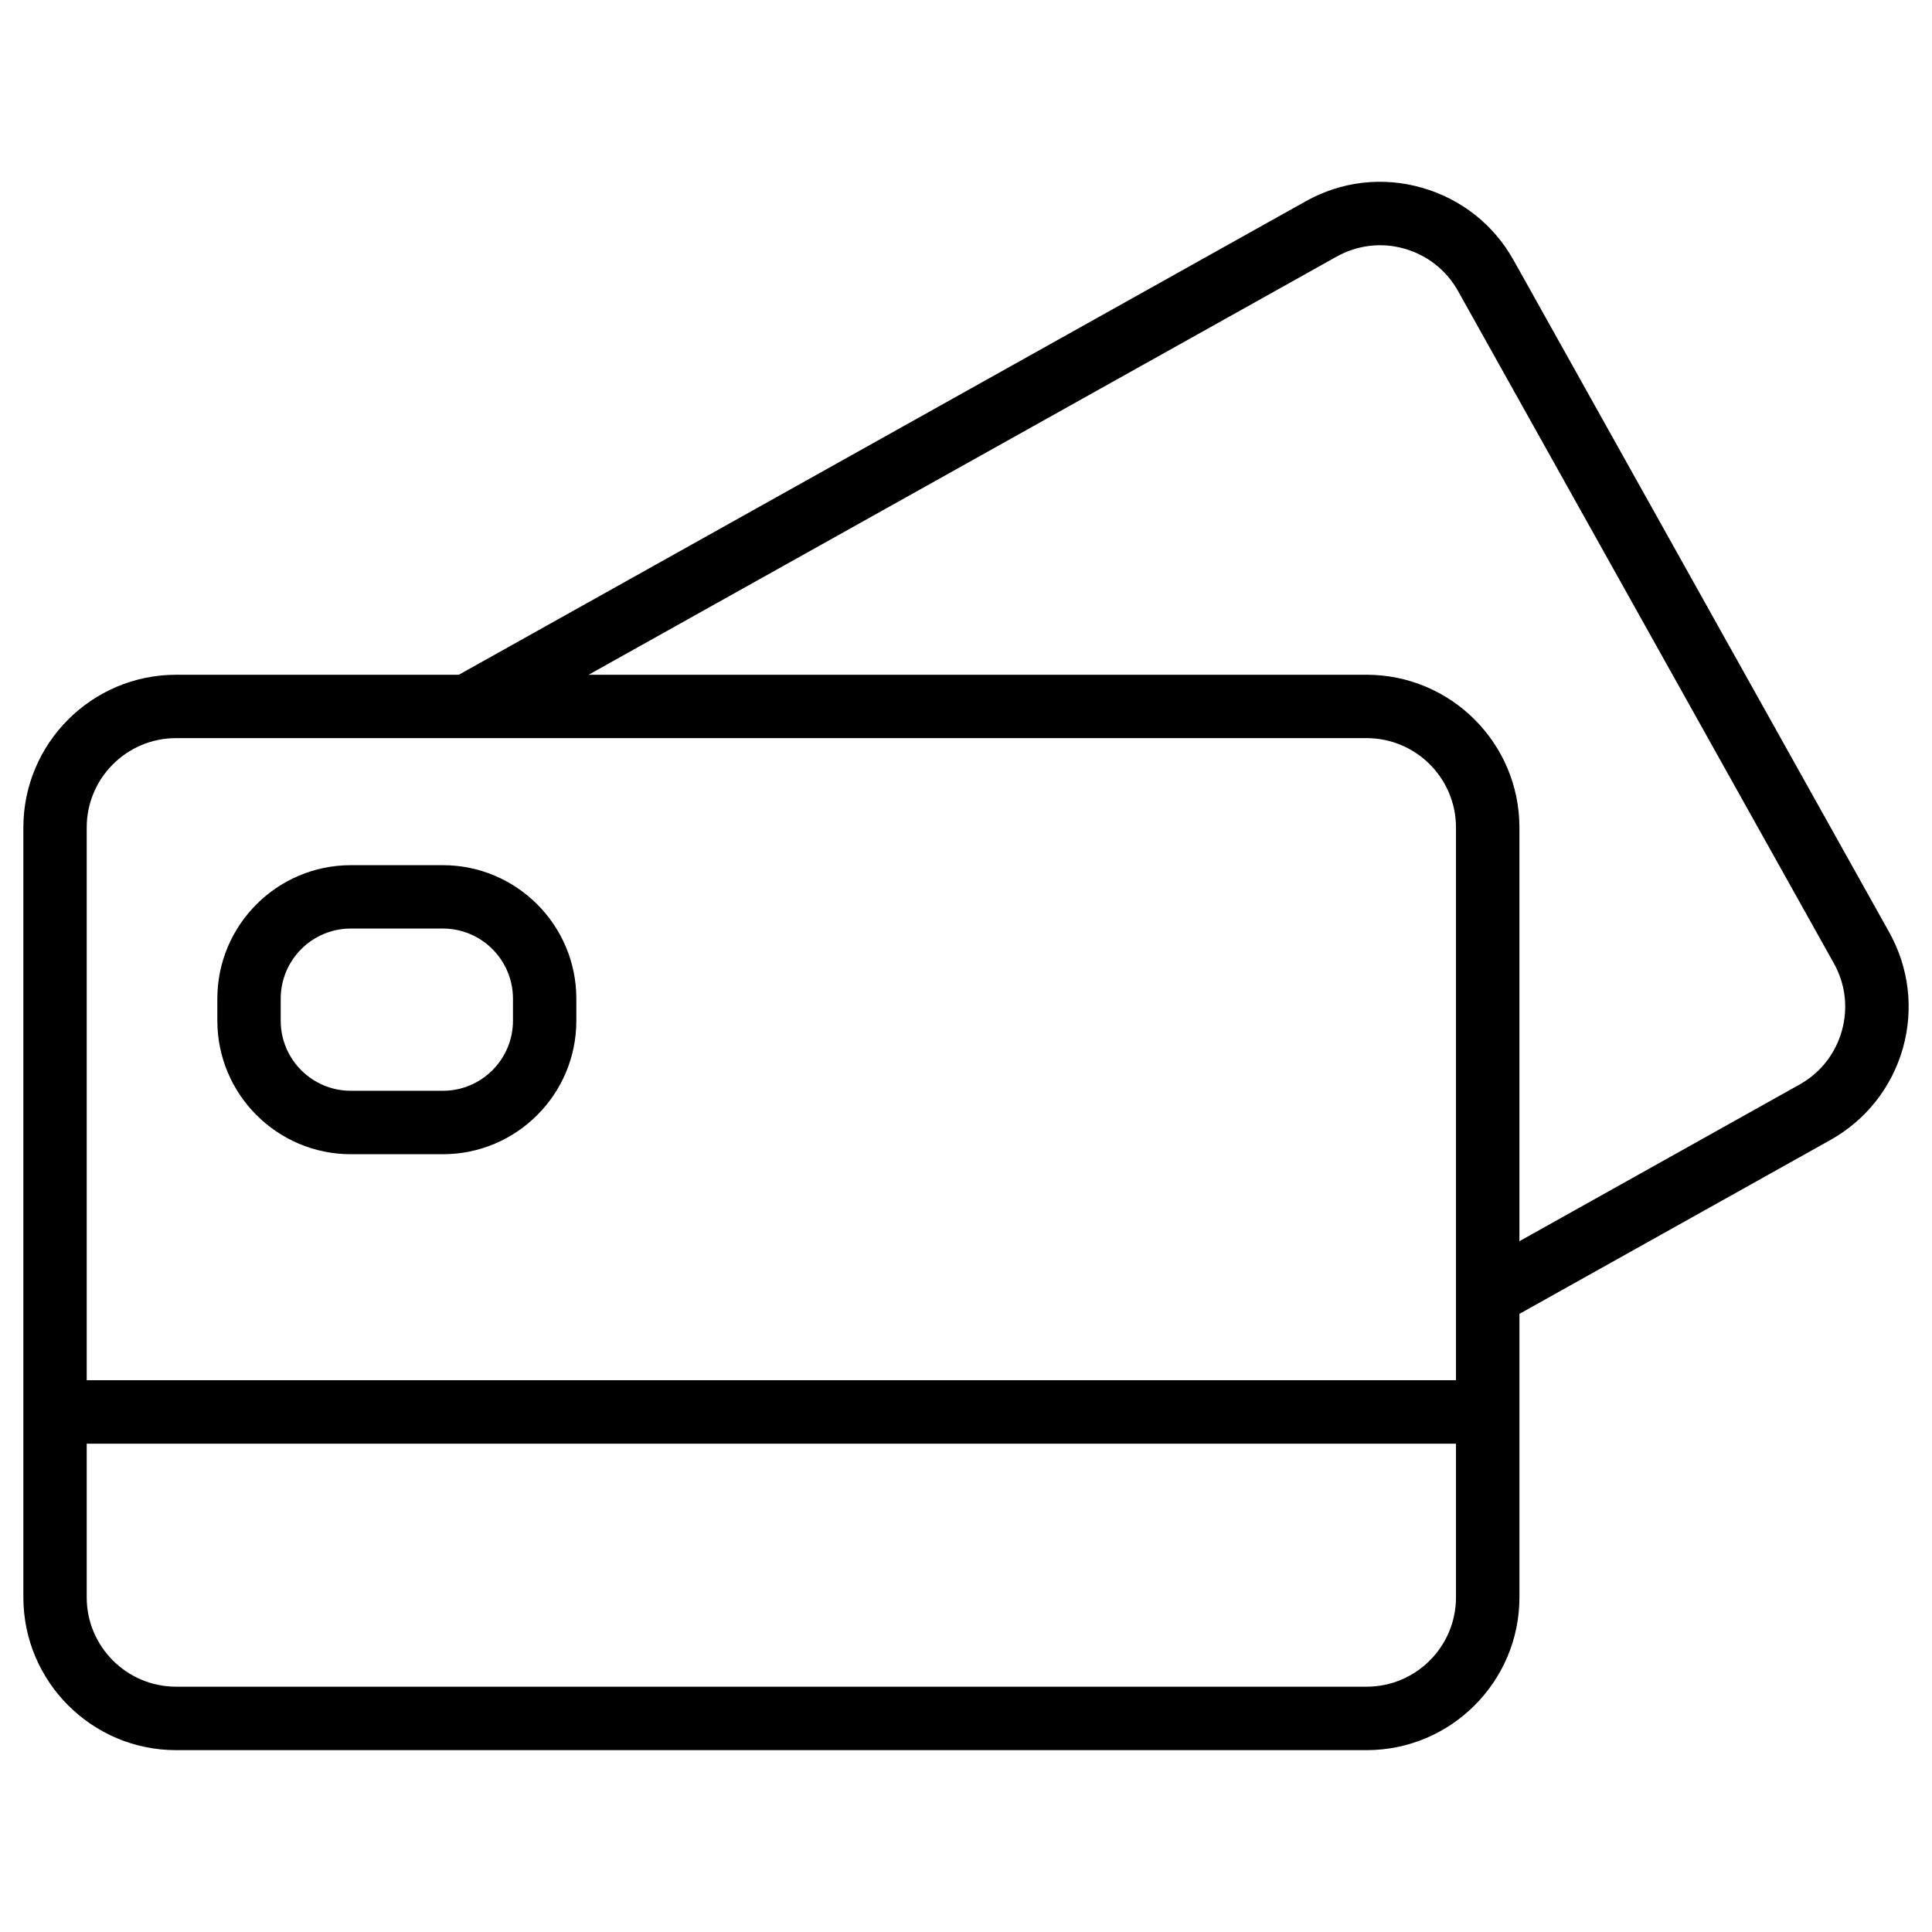 <?xml version="1.0" encoding="UTF-8"?>
<!-- Uploaded to: ICON Repo, www.svgrepo.com, Generator: ICON Repo Mixer Tools -->
<svg fill="#000000" width="800px" height="800px" version="1.1" viewBox="144 144 512 512" xmlns="http://www.w3.org/2000/svg">
 <g>
  <path d="m644.64 391.02-99.523-178.07c-5.289-9.445-13.918-16.246-24.328-19.207-10.41-2.981-21.348-1.68-30.773 3.609l-224.43 125.47h-74.922c-22.316 0-40.473 18.156-40.473 40.473v204.02c0 22.316 18.156 40.492 40.473 40.492h315.51c22.316 0 40.492-18.156 40.492-40.492v-75.129l82.414-46.078c9.426-5.289 16.246-13.918 19.207-24.328 2.922-10.398 1.621-21.336-3.648-30.758zm-453.98-51.41h315.51c13.059 0 23.68 10.621 23.68 23.68v146.48l-362.87-0.004v-146.48c0-13.055 10.621-23.676 23.676-23.676zm315.51 251.38h-315.51c-13.059 0-23.68-10.621-23.68-23.68v-40.723h362.87v40.723c0.004 13.059-10.617 23.68-23.676 23.68zm125.93-173.77c-1.723 6.066-5.688 11.125-11.23 14.211l-74.207 41.5v-109.64c0-22.316-18.156-40.473-40.492-40.473l-206.19 0.004 198.21-110.8c5.543-3.086 11.922-3.863 17.988-2.121 6.086 1.723 11.148 5.711 14.234 11.25l99.543 178.07c3.109 5.523 3.863 11.906 2.144 17.992z"/>
  <path d="m236.97 449.88h24.414c19.5 0 35.352-15.871 35.352-35.371v-5.856c0-19.5-15.871-35.371-35.371-35.371h-24.395c-19.5 0-35.371 15.871-35.371 35.371v5.856c0 19.5 15.871 35.371 35.371 35.371zm-18.578-41.227c0-10.242 8.332-18.578 18.578-18.578h24.395c10.242 0 18.578 8.332 18.578 18.578v5.856c0 10.223-8.332 18.559-18.559 18.559h-24.414c-10.242 0-18.578-8.312-18.578-18.559z"/>
 </g>
</svg>